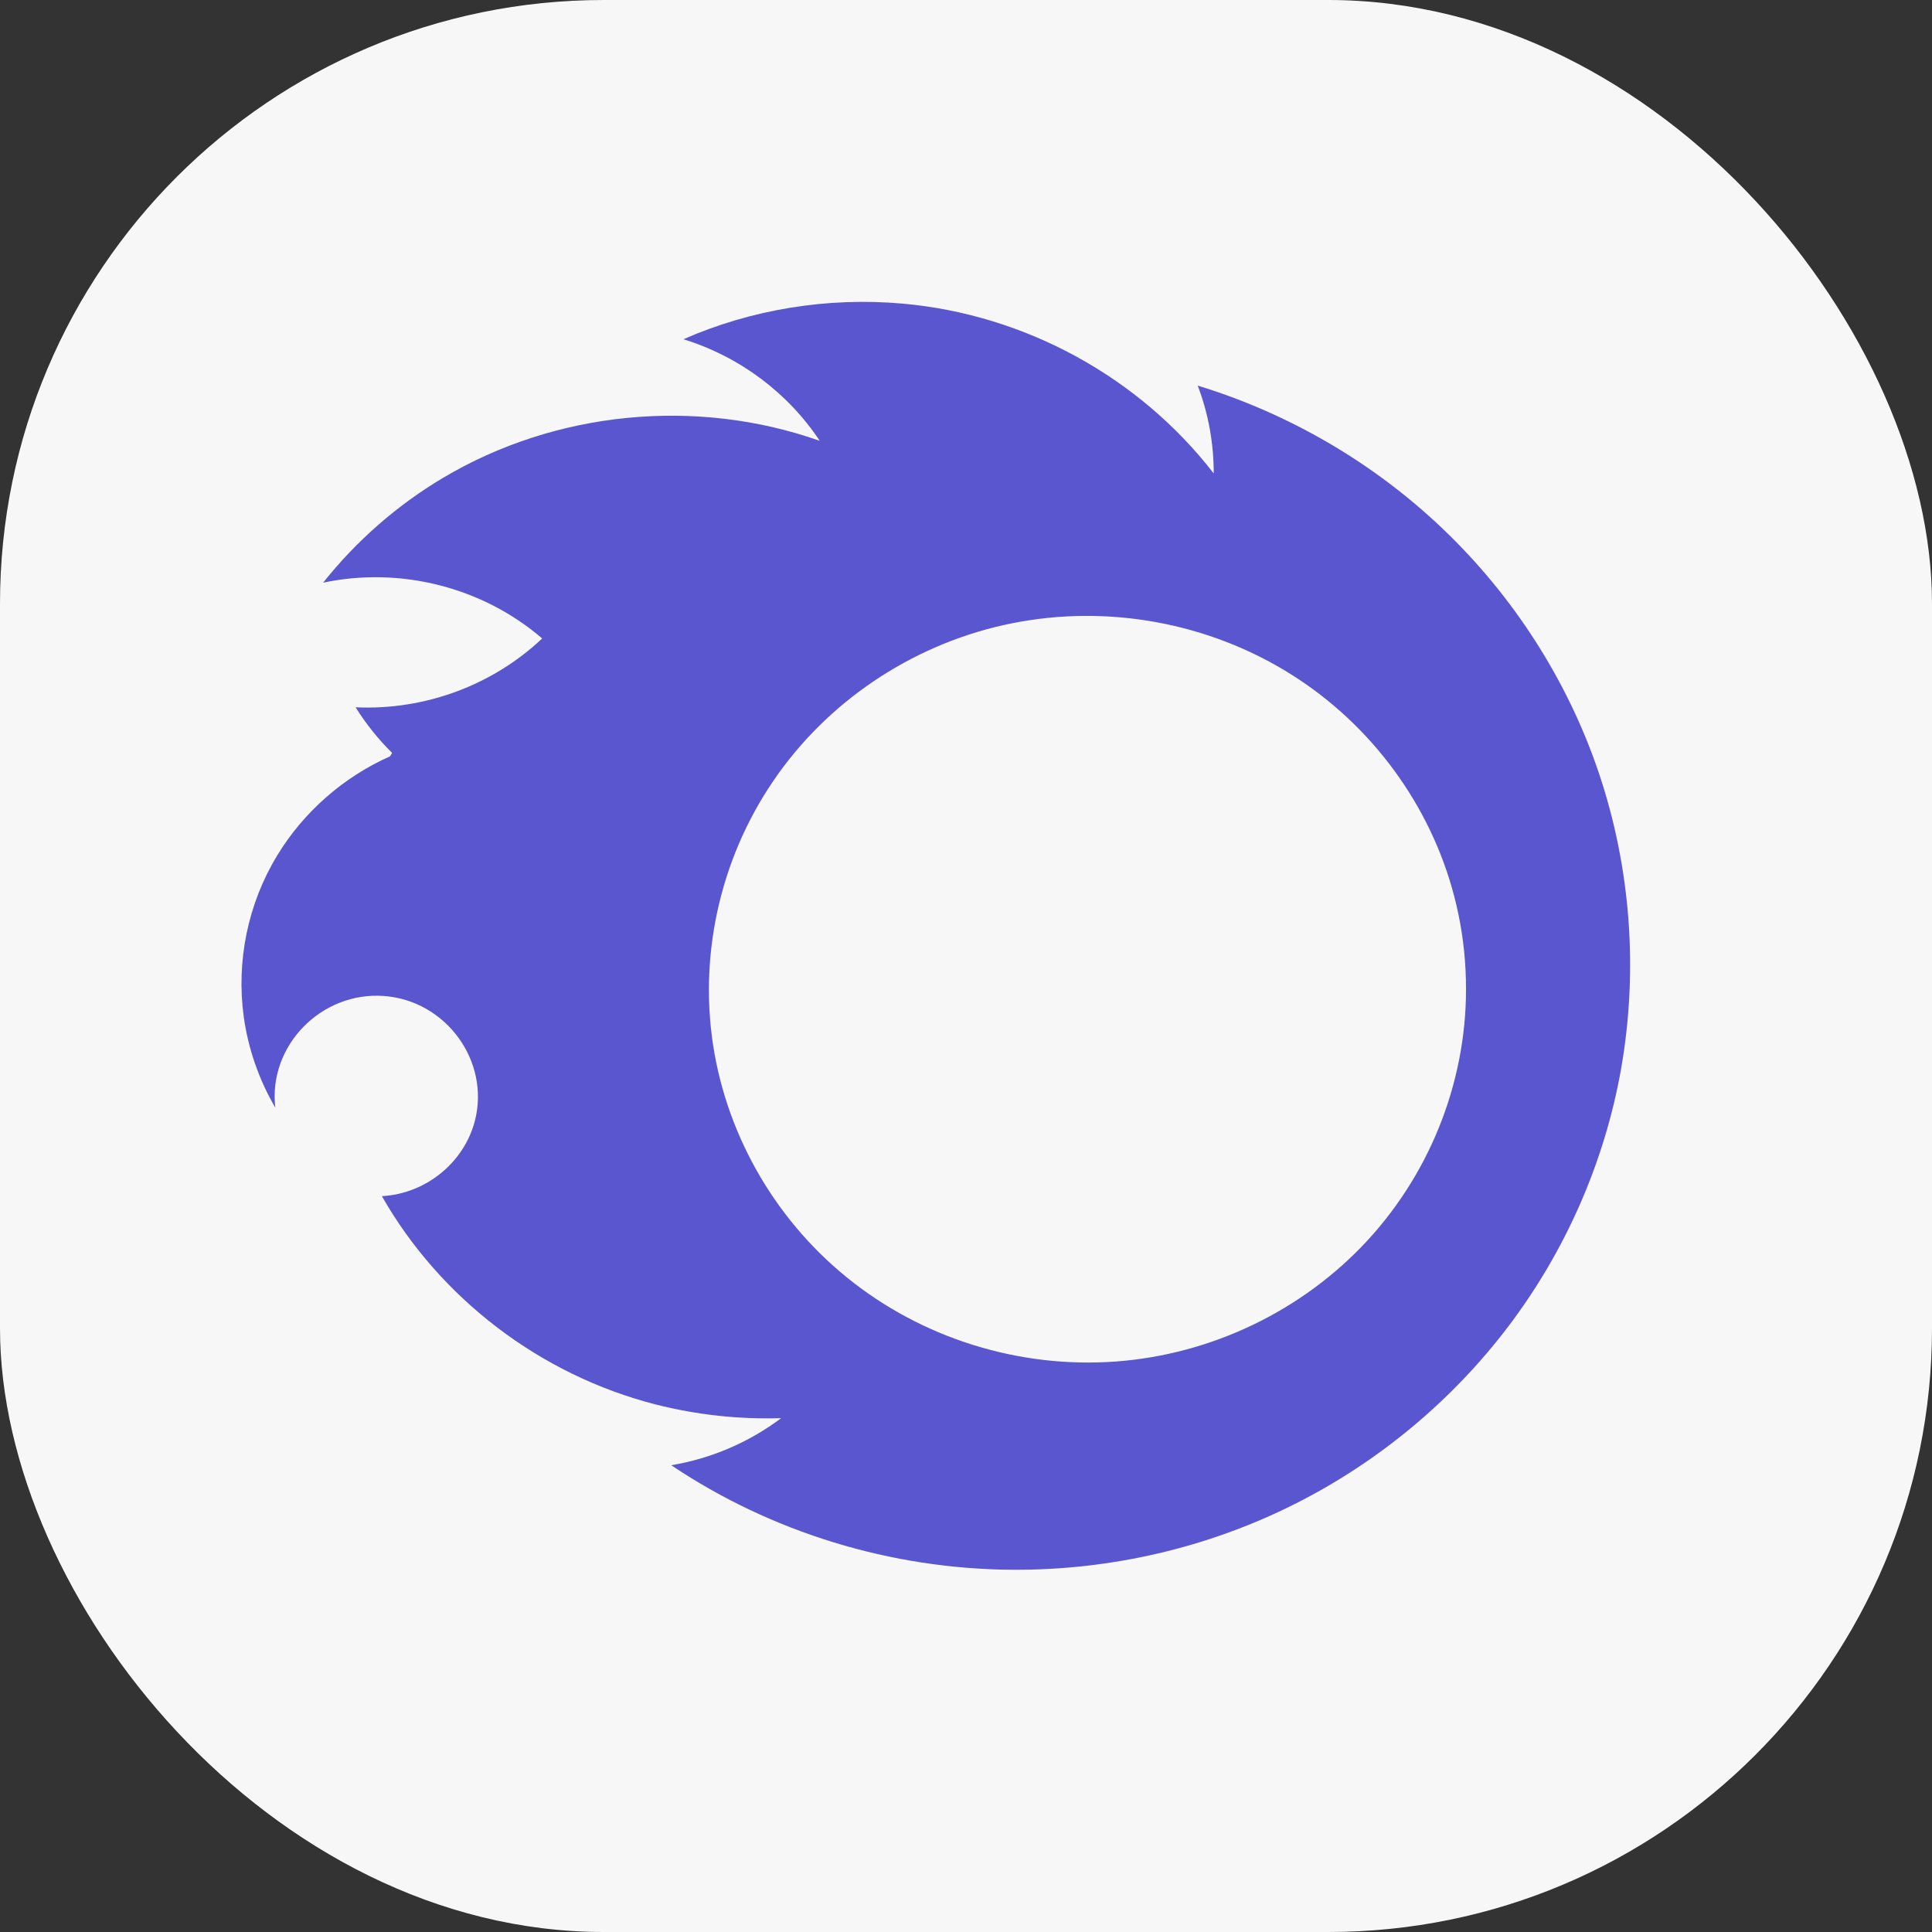 <svg xmlns="http://www.w3.org/2000/svg" width="32" height="32" viewBox="0 0 32 32" fill="none"><rect x="0" y="0" width="32" height="32" fill="#333333" stroke="none"/><rect width="32" height="32" rx="10" fill="#F7F7F7"></rect><path d="M24.153 15.129C24.24 15.541 24.282 15.963 24.282 16.384C24.282 17.963 23.657 19.506 22.551 20.65C21.451 21.787 19.928 22.48 18.337 22.56C16.73 22.641 15.128 22.101 13.911 21.062C12.711 20.039 11.936 18.578 11.774 17.021C11.61 15.436 12.078 13.825 13.076 12.571C14.051 11.344 15.487 10.509 17.051 10.273C18.652 10.029 20.314 10.412 21.637 11.337C22.922 12.235 23.835 13.605 24.153 15.129ZM26.482 12.803C25.965 11.27 25.065 9.87 23.886 8.748C22.746 7.664 21.351 6.849 19.838 6.387C20.015 6.851 20.104 7.346 20.103 7.842C18.87 6.246 16.979 5.209 14.951 5.029C13.714 4.919 12.454 5.121 11.319 5.619C12.241 5.901 13.049 6.504 13.577 7.301C11.527 6.579 9.199 6.807 7.336 7.916C6.575 8.369 5.9 8.961 5.352 9.651C6.632 9.38 7.994 9.726 8.98 10.575C8.157 11.353 7.029 11.768 5.89 11.715C6.062 11.99 6.265 12.244 6.495 12.471C6.484 12.489 6.472 12.508 6.461 12.527C5.687 12.871 5.028 13.45 4.592 14.168C4.105 14.968 3.91 15.923 4.038 16.847C4.112 17.374 4.29 17.886 4.56 18.346C4.44 17.322 5.321 16.418 6.364 16.497C7.389 16.575 8.117 17.575 7.867 18.559C7.689 19.256 7.053 19.773 6.325 19.812C7.293 21.509 8.952 22.775 10.863 23.263C11.54 23.435 12.24 23.511 12.939 23.489C12.415 23.882 11.794 24.156 11.118 24.269C12.779 25.383 14.761 25.988 16.768 26C18.387 26.01 20 25.638 21.442 24.913C22.832 24.215 24.051 23.199 24.984 21.968C25.93 20.719 26.574 19.253 26.848 17.717C27.137 16.082 27.013 14.379 26.482 12.803Z" fill="#5956CF"></path></svg>